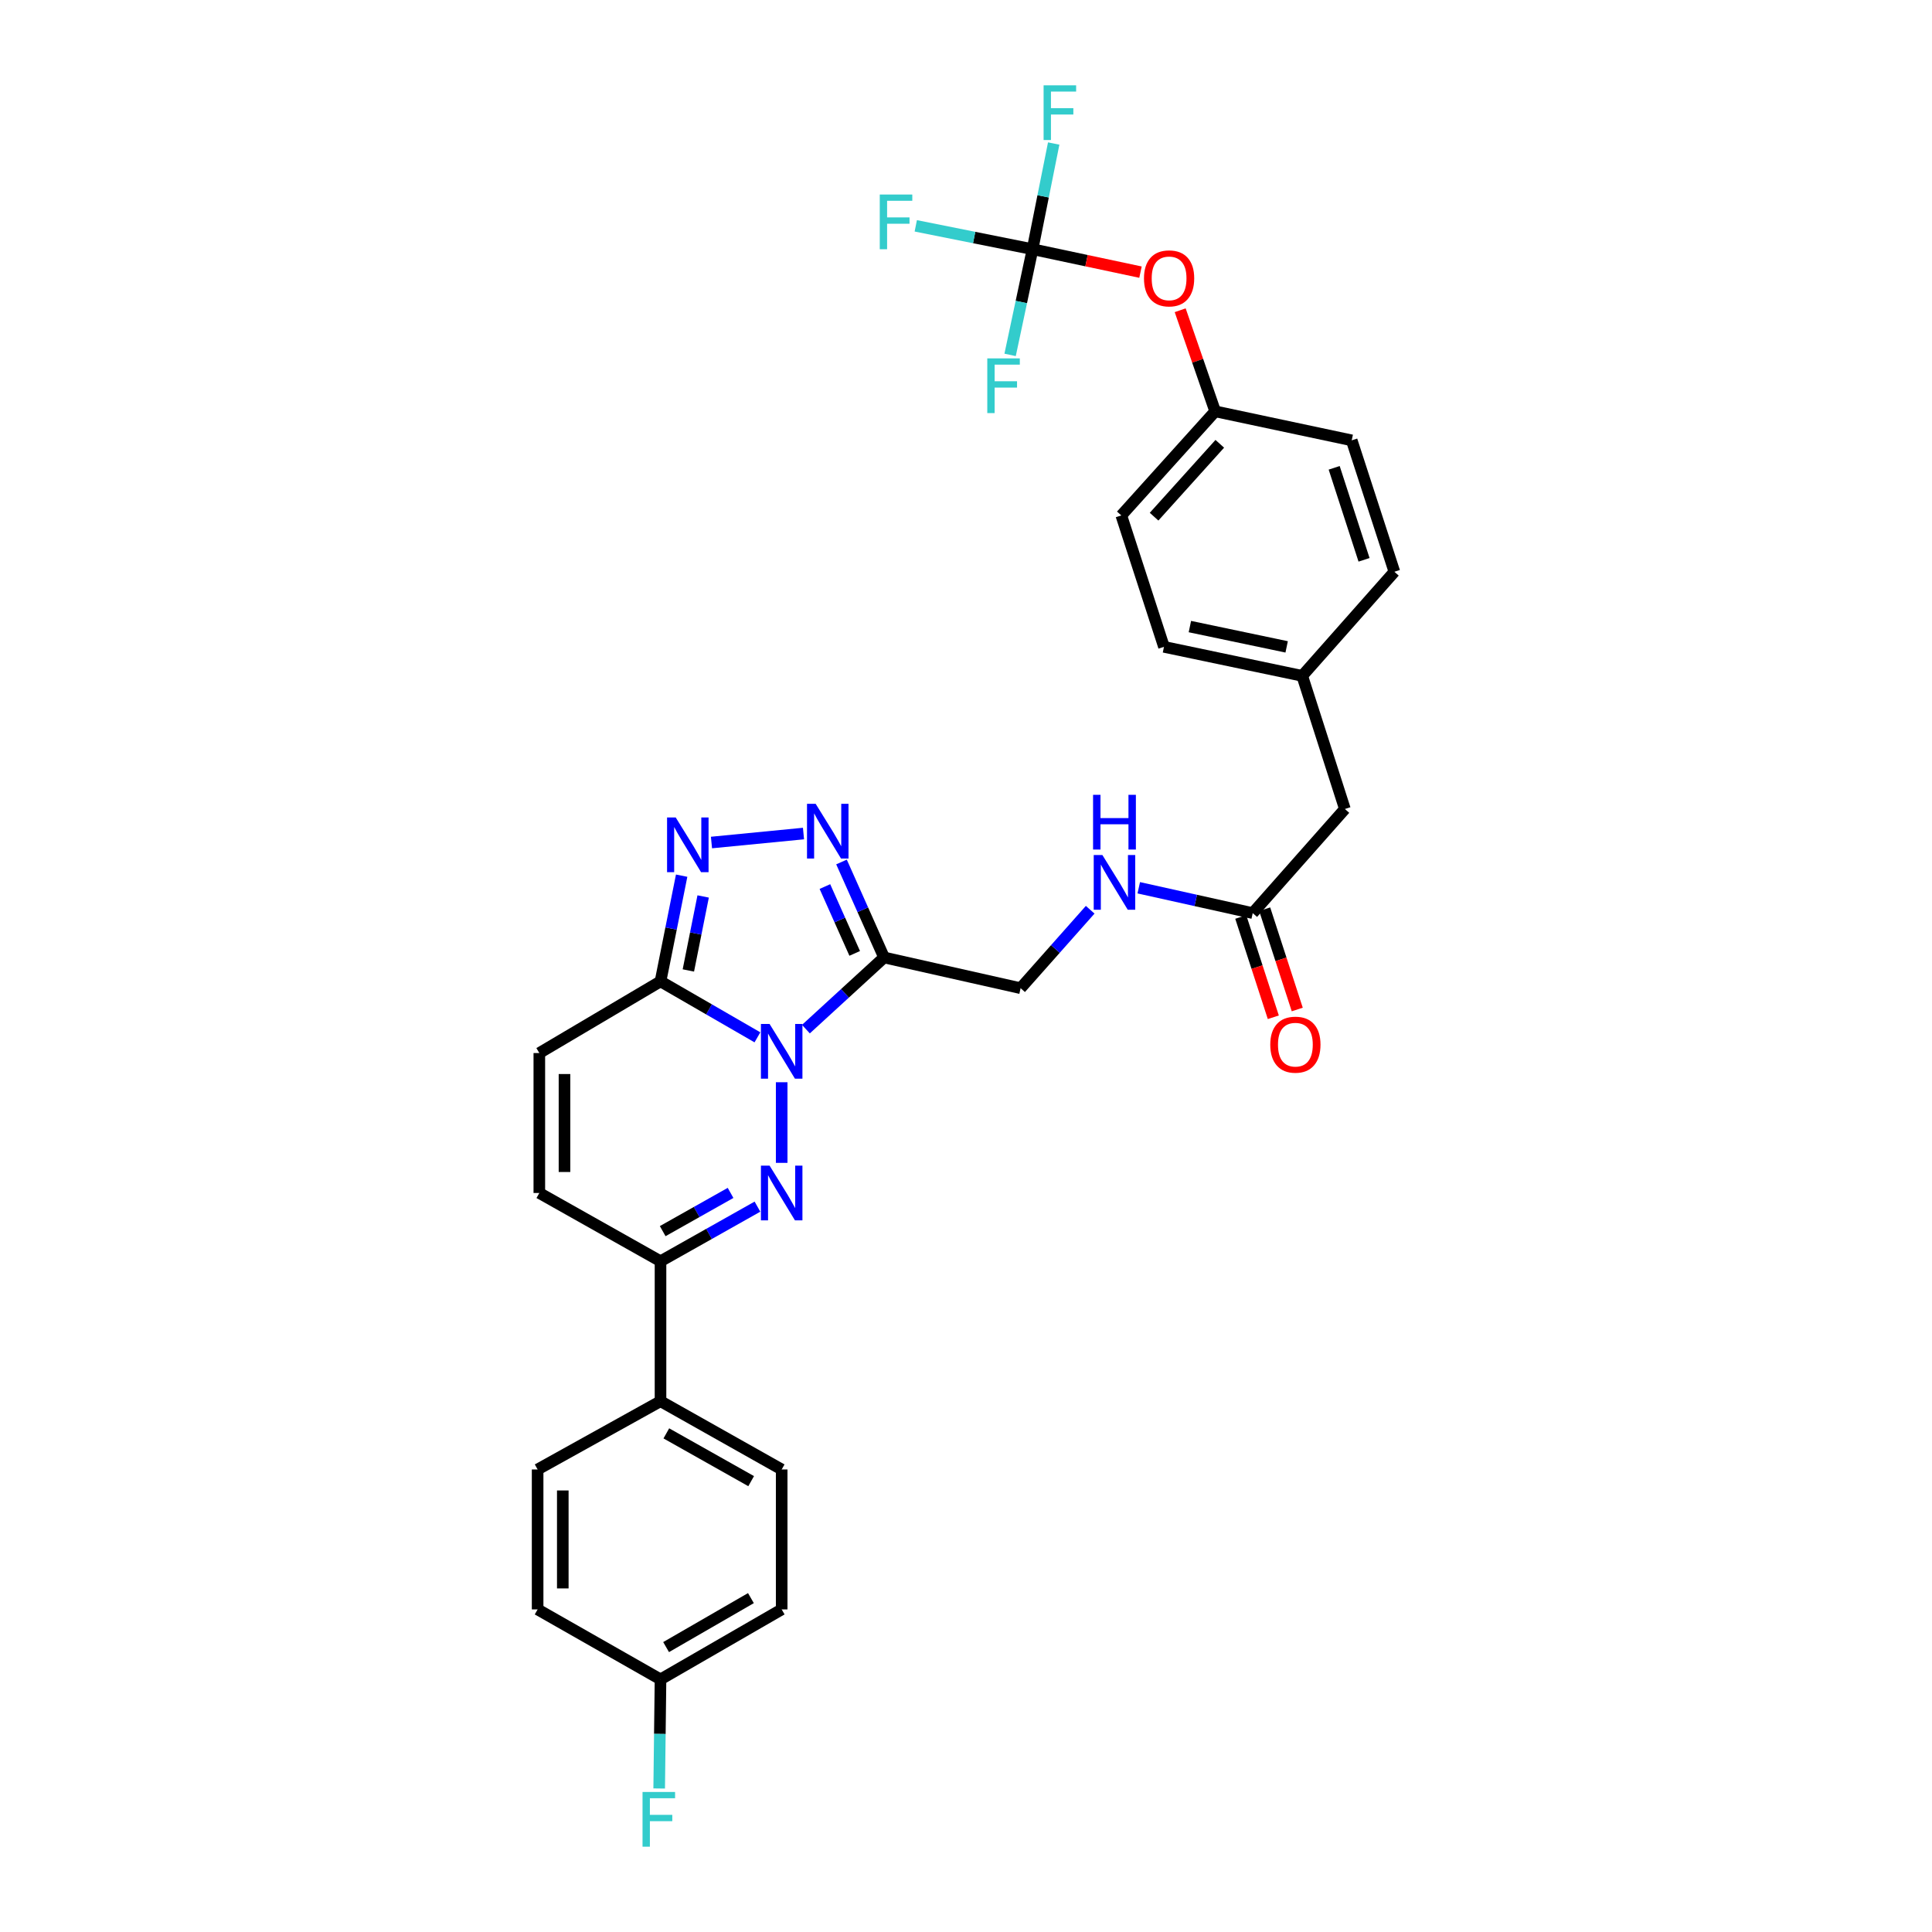 <?xml version='1.0' encoding='iso-8859-1'?>
<svg version='1.1' baseProfile='full'
              xmlns='http://www.w3.org/2000/svg'
                      xmlns:rdkit='http://www.rdkit.org/xml'
                      xmlns:xlink='http://www.w3.org/1999/xlink'
                  xml:space='preserve'
width='1000px' height='1000px' viewBox='0 0 1000 1000'>
<!-- END OF HEADER -->
<rect style='opacity:1.0;fill:#FFFFFF;stroke:none' width='1000' height='1000' x='0' y='0'> </rect>
<path class='bond-0' d='M 404.596,560.163 L 404.596,601.896' style='fill:none;fill-rule:evenodd;stroke:#0000FF;stroke-width:6px;stroke-linecap:butt;stroke-linejoin:miter;stroke-opacity:1' />
<path class='bond-1' d='M 417.134,532.677 L 437.365,514.132' style='fill:none;fill-rule:evenodd;stroke:#0000FF;stroke-width:6px;stroke-linecap:butt;stroke-linejoin:miter;stroke-opacity:1' />
<path class='bond-1' d='M 437.365,514.132 L 457.595,495.586' style='fill:none;fill-rule:evenodd;stroke:#000000;stroke-width:6px;stroke-linecap:butt;stroke-linejoin:miter;stroke-opacity:1' />
<path class='bond-2' d='M 392.046,536.923 L 366.963,522.438' style='fill:none;fill-rule:evenodd;stroke:#0000FF;stroke-width:6px;stroke-linecap:butt;stroke-linejoin:miter;stroke-opacity:1' />
<path class='bond-2' d='M 366.963,522.438 L 341.879,507.953' style='fill:none;fill-rule:evenodd;stroke:#000000;stroke-width:6px;stroke-linecap:butt;stroke-linejoin:miter;stroke-opacity:1' />
<path class='bond-3' d='M 392.057,624.554 L 366.968,638.689' style='fill:none;fill-rule:evenodd;stroke:#0000FF;stroke-width:6px;stroke-linecap:butt;stroke-linejoin:miter;stroke-opacity:1' />
<path class='bond-3' d='M 366.968,638.689 L 341.879,652.824' style='fill:none;fill-rule:evenodd;stroke:#000000;stroke-width:6px;stroke-linecap:butt;stroke-linejoin:miter;stroke-opacity:1' />
<path class='bond-3' d='M 378.137,617.446 L 360.574,627.34' style='fill:none;fill-rule:evenodd;stroke:#0000FF;stroke-width:6px;stroke-linecap:butt;stroke-linejoin:miter;stroke-opacity:1' />
<path class='bond-3' d='M 360.574,627.34 L 343.012,637.235' style='fill:none;fill-rule:evenodd;stroke:#000000;stroke-width:6px;stroke-linecap:butt;stroke-linejoin:miter;stroke-opacity:1' />
<path class='bond-4' d='M 457.595,495.586 L 446.577,470.874' style='fill:none;fill-rule:evenodd;stroke:#000000;stroke-width:6px;stroke-linecap:butt;stroke-linejoin:miter;stroke-opacity:1' />
<path class='bond-4' d='M 446.577,470.874 L 435.559,446.162' style='fill:none;fill-rule:evenodd;stroke:#0000FF;stroke-width:6px;stroke-linecap:butt;stroke-linejoin:miter;stroke-opacity:1' />
<path class='bond-4' d='M 442.393,493.477 L 434.681,476.178' style='fill:none;fill-rule:evenodd;stroke:#000000;stroke-width:6px;stroke-linecap:butt;stroke-linejoin:miter;stroke-opacity:1' />
<path class='bond-4' d='M 434.681,476.178 L 426.968,458.88' style='fill:none;fill-rule:evenodd;stroke:#0000FF;stroke-width:6px;stroke-linecap:butt;stroke-linejoin:miter;stroke-opacity:1' />
<path class='bond-5' d='M 457.595,495.586 L 528.265,511.484' style='fill:none;fill-rule:evenodd;stroke:#000000;stroke-width:6px;stroke-linecap:butt;stroke-linejoin:miter;stroke-opacity:1' />
<path class='bond-6' d='M 341.879,507.953 L 347.35,480.599' style='fill:none;fill-rule:evenodd;stroke:#000000;stroke-width:6px;stroke-linecap:butt;stroke-linejoin:miter;stroke-opacity:1' />
<path class='bond-6' d='M 347.35,480.599 L 352.82,453.245' style='fill:none;fill-rule:evenodd;stroke:#0000FF;stroke-width:6px;stroke-linecap:butt;stroke-linejoin:miter;stroke-opacity:1' />
<path class='bond-6' d='M 356.293,502.301 L 360.122,483.153' style='fill:none;fill-rule:evenodd;stroke:#000000;stroke-width:6px;stroke-linecap:butt;stroke-linejoin:miter;stroke-opacity:1' />
<path class='bond-6' d='M 360.122,483.153 L 363.951,464.005' style='fill:none;fill-rule:evenodd;stroke:#0000FF;stroke-width:6px;stroke-linecap:butt;stroke-linejoin:miter;stroke-opacity:1' />
<path class='bond-7' d='M 341.879,507.953 L 279.155,545.053' style='fill:none;fill-rule:evenodd;stroke:#000000;stroke-width:6px;stroke-linecap:butt;stroke-linejoin:miter;stroke-opacity:1' />
<path class='bond-8' d='M 415.888,431.439 L 368.256,436.088' style='fill:none;fill-rule:evenodd;stroke:#0000FF;stroke-width:6px;stroke-linecap:butt;stroke-linejoin:miter;stroke-opacity:1' />
<path class='bond-9' d='M 341.879,652.824 L 341.879,725.259' style='fill:none;fill-rule:evenodd;stroke:#000000;stroke-width:6px;stroke-linecap:butt;stroke-linejoin:miter;stroke-opacity:1' />
<path class='bond-10' d='M 341.879,652.824 L 279.155,617.489' style='fill:none;fill-rule:evenodd;stroke:#000000;stroke-width:6px;stroke-linecap:butt;stroke-linejoin:miter;stroke-opacity:1' />
<path class='bond-11' d='M 534.452,128.987 L 562.384,134.922' style='fill:none;fill-rule:evenodd;stroke:#000000;stroke-width:6px;stroke-linecap:butt;stroke-linejoin:miter;stroke-opacity:1' />
<path class='bond-11' d='M 562.384,134.922 L 590.316,140.857' style='fill:none;fill-rule:evenodd;stroke:#FF0000;stroke-width:6px;stroke-linecap:butt;stroke-linejoin:miter;stroke-opacity:1' />
<path class='bond-12' d='M 534.452,128.987 L 528.641,156.339' style='fill:none;fill-rule:evenodd;stroke:#000000;stroke-width:6px;stroke-linecap:butt;stroke-linejoin:miter;stroke-opacity:1' />
<path class='bond-12' d='M 528.641,156.339 L 522.829,183.691' style='fill:none;fill-rule:evenodd;stroke:#33CCCC;stroke-width:6px;stroke-linecap:butt;stroke-linejoin:miter;stroke-opacity:1' />
<path class='bond-13' d='M 534.452,128.987 L 539.922,101.633' style='fill:none;fill-rule:evenodd;stroke:#000000;stroke-width:6px;stroke-linecap:butt;stroke-linejoin:miter;stroke-opacity:1' />
<path class='bond-13' d='M 539.922,101.633 L 545.393,74.279' style='fill:none;fill-rule:evenodd;stroke:#33CCCC;stroke-width:6px;stroke-linecap:butt;stroke-linejoin:miter;stroke-opacity:1' />
<path class='bond-14' d='M 534.452,128.987 L 504.228,122.94' style='fill:none;fill-rule:evenodd;stroke:#000000;stroke-width:6px;stroke-linecap:butt;stroke-linejoin:miter;stroke-opacity:1' />
<path class='bond-14' d='M 504.228,122.94 L 474.004,116.892' style='fill:none;fill-rule:evenodd;stroke:#33CCCC;stroke-width:6px;stroke-linecap:butt;stroke-linejoin:miter;stroke-opacity:1' />
<path class='bond-15' d='M 279.155,545.053 L 279.155,617.489' style='fill:none;fill-rule:evenodd;stroke:#000000;stroke-width:6px;stroke-linecap:butt;stroke-linejoin:miter;stroke-opacity:1' />
<path class='bond-15' d='M 292.18,555.919 L 292.18,606.623' style='fill:none;fill-rule:evenodd;stroke:#000000;stroke-width:6px;stroke-linecap:butt;stroke-linejoin:miter;stroke-opacity:1' />
<path class='bond-16' d='M 648.41,472.618 L 618.916,466.062' style='fill:none;fill-rule:evenodd;stroke:#000000;stroke-width:6px;stroke-linecap:butt;stroke-linejoin:miter;stroke-opacity:1' />
<path class='bond-16' d='M 618.916,466.062 L 589.422,459.507' style='fill:none;fill-rule:evenodd;stroke:#0000FF;stroke-width:6px;stroke-linecap:butt;stroke-linejoin:miter;stroke-opacity:1' />
<path class='bond-17' d='M 642.215,474.629 L 650.64,500.582' style='fill:none;fill-rule:evenodd;stroke:#000000;stroke-width:6px;stroke-linecap:butt;stroke-linejoin:miter;stroke-opacity:1' />
<path class='bond-17' d='M 650.64,500.582 L 659.064,526.535' style='fill:none;fill-rule:evenodd;stroke:#FF0000;stroke-width:6px;stroke-linecap:butt;stroke-linejoin:miter;stroke-opacity:1' />
<path class='bond-17' d='M 654.604,470.607 L 663.029,496.56' style='fill:none;fill-rule:evenodd;stroke:#000000;stroke-width:6px;stroke-linecap:butt;stroke-linejoin:miter;stroke-opacity:1' />
<path class='bond-17' d='M 663.029,496.56 L 671.453,522.513' style='fill:none;fill-rule:evenodd;stroke:#FF0000;stroke-width:6px;stroke-linecap:butt;stroke-linejoin:miter;stroke-opacity:1' />
<path class='bond-18' d='M 648.41,472.618 L 696.111,418.729' style='fill:none;fill-rule:evenodd;stroke:#000000;stroke-width:6px;stroke-linecap:butt;stroke-linejoin:miter;stroke-opacity:1' />
<path class='bond-19' d='M 528.265,511.484 L 546.272,491.184' style='fill:none;fill-rule:evenodd;stroke:#000000;stroke-width:6px;stroke-linecap:butt;stroke-linejoin:miter;stroke-opacity:1' />
<path class='bond-19' d='M 546.272,491.184 L 564.279,470.884' style='fill:none;fill-rule:evenodd;stroke:#0000FF;stroke-width:6px;stroke-linecap:butt;stroke-linejoin:miter;stroke-opacity:1' />
<path class='bond-20' d='M 341.879,725.259 L 404.596,760.594' style='fill:none;fill-rule:evenodd;stroke:#000000;stroke-width:6px;stroke-linecap:butt;stroke-linejoin:miter;stroke-opacity:1' />
<path class='bond-20' d='M 344.893,741.908 L 388.795,766.642' style='fill:none;fill-rule:evenodd;stroke:#000000;stroke-width:6px;stroke-linecap:butt;stroke-linejoin:miter;stroke-opacity:1' />
<path class='bond-21' d='M 341.879,725.259 L 278.272,760.594' style='fill:none;fill-rule:evenodd;stroke:#000000;stroke-width:6px;stroke-linecap:butt;stroke-linejoin:miter;stroke-opacity:1' />
<path class='bond-22' d='M 610.862,160.585 L 619.917,186.746' style='fill:none;fill-rule:evenodd;stroke:#FF0000;stroke-width:6px;stroke-linecap:butt;stroke-linejoin:miter;stroke-opacity:1' />
<path class='bond-22' d='M 619.917,186.746 L 628.973,212.907' style='fill:none;fill-rule:evenodd;stroke:#000000;stroke-width:6px;stroke-linecap:butt;stroke-linejoin:miter;stroke-opacity:1' />
<path class='bond-23' d='M 404.596,760.594 L 404.596,833.03' style='fill:none;fill-rule:evenodd;stroke:#000000;stroke-width:6px;stroke-linecap:butt;stroke-linejoin:miter;stroke-opacity:1' />
<path class='bond-24' d='M 278.272,760.594 L 278.272,833.03' style='fill:none;fill-rule:evenodd;stroke:#000000;stroke-width:6px;stroke-linecap:butt;stroke-linejoin:miter;stroke-opacity:1' />
<path class='bond-24' d='M 291.298,771.459 L 291.298,822.164' style='fill:none;fill-rule:evenodd;stroke:#000000;stroke-width:6px;stroke-linecap:butt;stroke-linejoin:miter;stroke-opacity:1' />
<path class='bond-25' d='M 696.111,418.729 L 674.026,349.825' style='fill:none;fill-rule:evenodd;stroke:#000000;stroke-width:6px;stroke-linecap:butt;stroke-linejoin:miter;stroke-opacity:1' />
<path class='bond-26' d='M 628.973,212.907 L 580.388,266.788' style='fill:none;fill-rule:evenodd;stroke:#000000;stroke-width:6px;stroke-linecap:butt;stroke-linejoin:miter;stroke-opacity:1' />
<path class='bond-26' d='M 631.359,229.711 L 597.349,267.428' style='fill:none;fill-rule:evenodd;stroke:#000000;stroke-width:6px;stroke-linecap:butt;stroke-linejoin:miter;stroke-opacity:1' />
<path class='bond-27' d='M 628.973,212.907 L 699.643,227.922' style='fill:none;fill-rule:evenodd;stroke:#000000;stroke-width:6px;stroke-linecap:butt;stroke-linejoin:miter;stroke-opacity:1' />
<path class='bond-28' d='M 674.026,349.825 L 721.728,295.943' style='fill:none;fill-rule:evenodd;stroke:#000000;stroke-width:6px;stroke-linecap:butt;stroke-linejoin:miter;stroke-opacity:1' />
<path class='bond-29' d='M 674.026,349.825 L 602.473,334.809' style='fill:none;fill-rule:evenodd;stroke:#000000;stroke-width:6px;stroke-linecap:butt;stroke-linejoin:miter;stroke-opacity:1' />
<path class='bond-29' d='M 665.968,334.825 L 615.881,324.314' style='fill:none;fill-rule:evenodd;stroke:#000000;stroke-width:6px;stroke-linecap:butt;stroke-linejoin:miter;stroke-opacity:1' />
<path class='bond-30' d='M 341.879,869.247 L 278.272,833.03' style='fill:none;fill-rule:evenodd;stroke:#000000;stroke-width:6px;stroke-linecap:butt;stroke-linejoin:miter;stroke-opacity:1' />
<path class='bond-31' d='M 341.879,869.247 L 341.535,897.48' style='fill:none;fill-rule:evenodd;stroke:#000000;stroke-width:6px;stroke-linecap:butt;stroke-linejoin:miter;stroke-opacity:1' />
<path class='bond-31' d='M 341.535,897.48 L 341.191,925.712' style='fill:none;fill-rule:evenodd;stroke:#33CCCC;stroke-width:6px;stroke-linecap:butt;stroke-linejoin:miter;stroke-opacity:1' />
<path class='bond-32' d='M 341.879,869.247 L 404.596,833.03' style='fill:none;fill-rule:evenodd;stroke:#000000;stroke-width:6px;stroke-linecap:butt;stroke-linejoin:miter;stroke-opacity:1' />
<path class='bond-32' d='M 344.773,852.535 L 388.675,827.183' style='fill:none;fill-rule:evenodd;stroke:#000000;stroke-width:6px;stroke-linecap:butt;stroke-linejoin:miter;stroke-opacity:1' />
<path class='bond-33' d='M 699.643,227.922 L 721.728,295.943' style='fill:none;fill-rule:evenodd;stroke:#000000;stroke-width:6px;stroke-linecap:butt;stroke-linejoin:miter;stroke-opacity:1' />
<path class='bond-33' d='M 690.567,242.147 L 706.026,289.762' style='fill:none;fill-rule:evenodd;stroke:#000000;stroke-width:6px;stroke-linecap:butt;stroke-linejoin:miter;stroke-opacity:1' />
<path class='bond-34' d='M 580.388,266.788 L 602.473,334.809' style='fill:none;fill-rule:evenodd;stroke:#000000;stroke-width:6px;stroke-linecap:butt;stroke-linejoin:miter;stroke-opacity:1' />
<path  class='atom-0' d='M 398.336 530.01
L 407.616 545.01
Q 408.536 546.49, 410.016 549.17
Q 411.496 551.85, 411.576 552.01
L 411.576 530.01
L 415.336 530.01
L 415.336 558.33
L 411.456 558.33
L 401.496 541.93
Q 400.336 540.01, 399.096 537.81
Q 397.896 535.61, 397.536 534.93
L 397.536 558.33
L 393.856 558.33
L 393.856 530.01
L 398.336 530.01
' fill='#0000FF'/>
<path  class='atom-1' d='M 398.336 603.329
L 407.616 618.329
Q 408.536 619.809, 410.016 622.489
Q 411.496 625.169, 411.576 625.329
L 411.576 603.329
L 415.336 603.329
L 415.336 631.649
L 411.456 631.649
L 401.496 615.249
Q 400.336 613.329, 399.096 611.129
Q 397.896 608.929, 397.536 608.249
L 397.536 631.649
L 393.856 631.649
L 393.856 603.329
L 398.336 603.329
' fill='#0000FF'/>
<path  class='atom-4' d='M 422.187 416.053
L 431.467 431.053
Q 432.387 432.533, 433.867 435.213
Q 435.347 437.893, 435.427 438.053
L 435.427 416.053
L 439.187 416.053
L 439.187 444.373
L 435.307 444.373
L 425.347 427.973
Q 424.187 426.053, 422.947 423.853
Q 421.747 421.653, 421.387 420.973
L 421.387 444.373
L 417.707 444.373
L 417.707 416.053
L 422.187 416.053
' fill='#0000FF'/>
<path  class='atom-5' d='M 349.752 423.123
L 359.032 438.123
Q 359.952 439.603, 361.432 442.283
Q 362.912 444.963, 362.992 445.123
L 362.992 423.123
L 366.752 423.123
L 366.752 451.443
L 362.872 451.443
L 352.912 435.043
Q 351.752 433.123, 350.512 430.923
Q 349.312 428.723, 348.952 428.043
L 348.952 451.443
L 345.272 451.443
L 345.272 423.123
L 349.752 423.123
' fill='#0000FF'/>
<path  class='atom-13' d='M 570.59 442.552
L 579.87 457.552
Q 580.79 459.032, 582.27 461.712
Q 583.75 464.392, 583.83 464.552
L 583.83 442.552
L 587.59 442.552
L 587.59 470.872
L 583.71 470.872
L 573.75 454.472
Q 572.59 452.552, 571.35 450.352
Q 570.15 448.152, 569.79 447.472
L 569.79 470.872
L 566.11 470.872
L 566.11 442.552
L 570.59 442.552
' fill='#0000FF'/>
<path  class='atom-13' d='M 565.77 411.4
L 569.61 411.4
L 569.61 423.44
L 584.09 423.44
L 584.09 411.4
L 587.93 411.4
L 587.93 439.72
L 584.09 439.72
L 584.09 426.64
L 569.61 426.64
L 569.61 439.72
L 565.77 439.72
L 565.77 411.4
' fill='#0000FF'/>
<path  class='atom-14' d='M 592.122 144.082
Q 592.122 137.282, 595.482 133.482
Q 598.842 129.682, 605.122 129.682
Q 611.402 129.682, 614.762 133.482
Q 618.122 137.282, 618.122 144.082
Q 618.122 150.962, 614.722 154.882
Q 611.322 158.762, 605.122 158.762
Q 598.882 158.762, 595.482 154.882
Q 592.122 151.002, 592.122 144.082
M 605.122 155.562
Q 609.442 155.562, 611.762 152.682
Q 614.122 149.762, 614.122 144.082
Q 614.122 138.522, 611.762 135.722
Q 609.442 132.882, 605.122 132.882
Q 600.802 132.882, 598.442 135.682
Q 596.122 138.482, 596.122 144.082
Q 596.122 149.802, 598.442 152.682
Q 600.802 155.562, 605.122 155.562
' fill='#FF0000'/>
<path  class='atom-15' d='M 657.488 540.712
Q 657.488 533.912, 660.848 530.112
Q 664.208 526.312, 670.488 526.312
Q 676.768 526.312, 680.128 530.112
Q 683.488 533.912, 683.488 540.712
Q 683.488 547.592, 680.088 551.512
Q 676.688 555.392, 670.488 555.392
Q 664.248 555.392, 660.848 551.512
Q 657.488 547.632, 657.488 540.712
M 670.488 552.192
Q 674.808 552.192, 677.128 549.312
Q 679.488 546.392, 679.488 540.712
Q 679.488 535.152, 677.128 532.352
Q 674.808 529.512, 670.488 529.512
Q 666.168 529.512, 663.808 532.312
Q 661.488 535.112, 661.488 540.712
Q 661.488 546.432, 663.808 549.312
Q 666.168 552.192, 670.488 552.192
' fill='#FF0000'/>
<path  class='atom-18' d='M 511.017 185.497
L 527.857 185.497
L 527.857 188.737
L 514.817 188.737
L 514.817 197.337
L 526.417 197.337
L 526.417 200.617
L 514.817 200.617
L 514.817 213.817
L 511.017 213.817
L 511.017 185.497
' fill='#33CCCC'/>
<path  class='atom-19' d='M 540.165 44.157
L 557.005 44.157
L 557.005 47.397
L 543.965 47.397
L 543.965 55.997
L 555.565 55.997
L 555.565 59.277
L 543.965 59.277
L 543.965 72.477
L 540.165 72.477
L 540.165 44.157
' fill='#33CCCC'/>
<path  class='atom-20' d='M 455.362 100.687
L 472.202 100.687
L 472.202 103.927
L 459.162 103.927
L 459.162 112.527
L 470.762 112.527
L 470.762 115.807
L 459.162 115.807
L 459.162 129.007
L 455.362 129.007
L 455.362 100.687
' fill='#33CCCC'/>
<path  class='atom-27' d='M 332.577 927.523
L 349.417 927.523
L 349.417 930.763
L 336.377 930.763
L 336.377 939.363
L 347.977 939.363
L 347.977 942.643
L 336.377 942.643
L 336.377 955.843
L 332.577 955.843
L 332.577 927.523
' fill='#33CCCC'/>
</svg>
